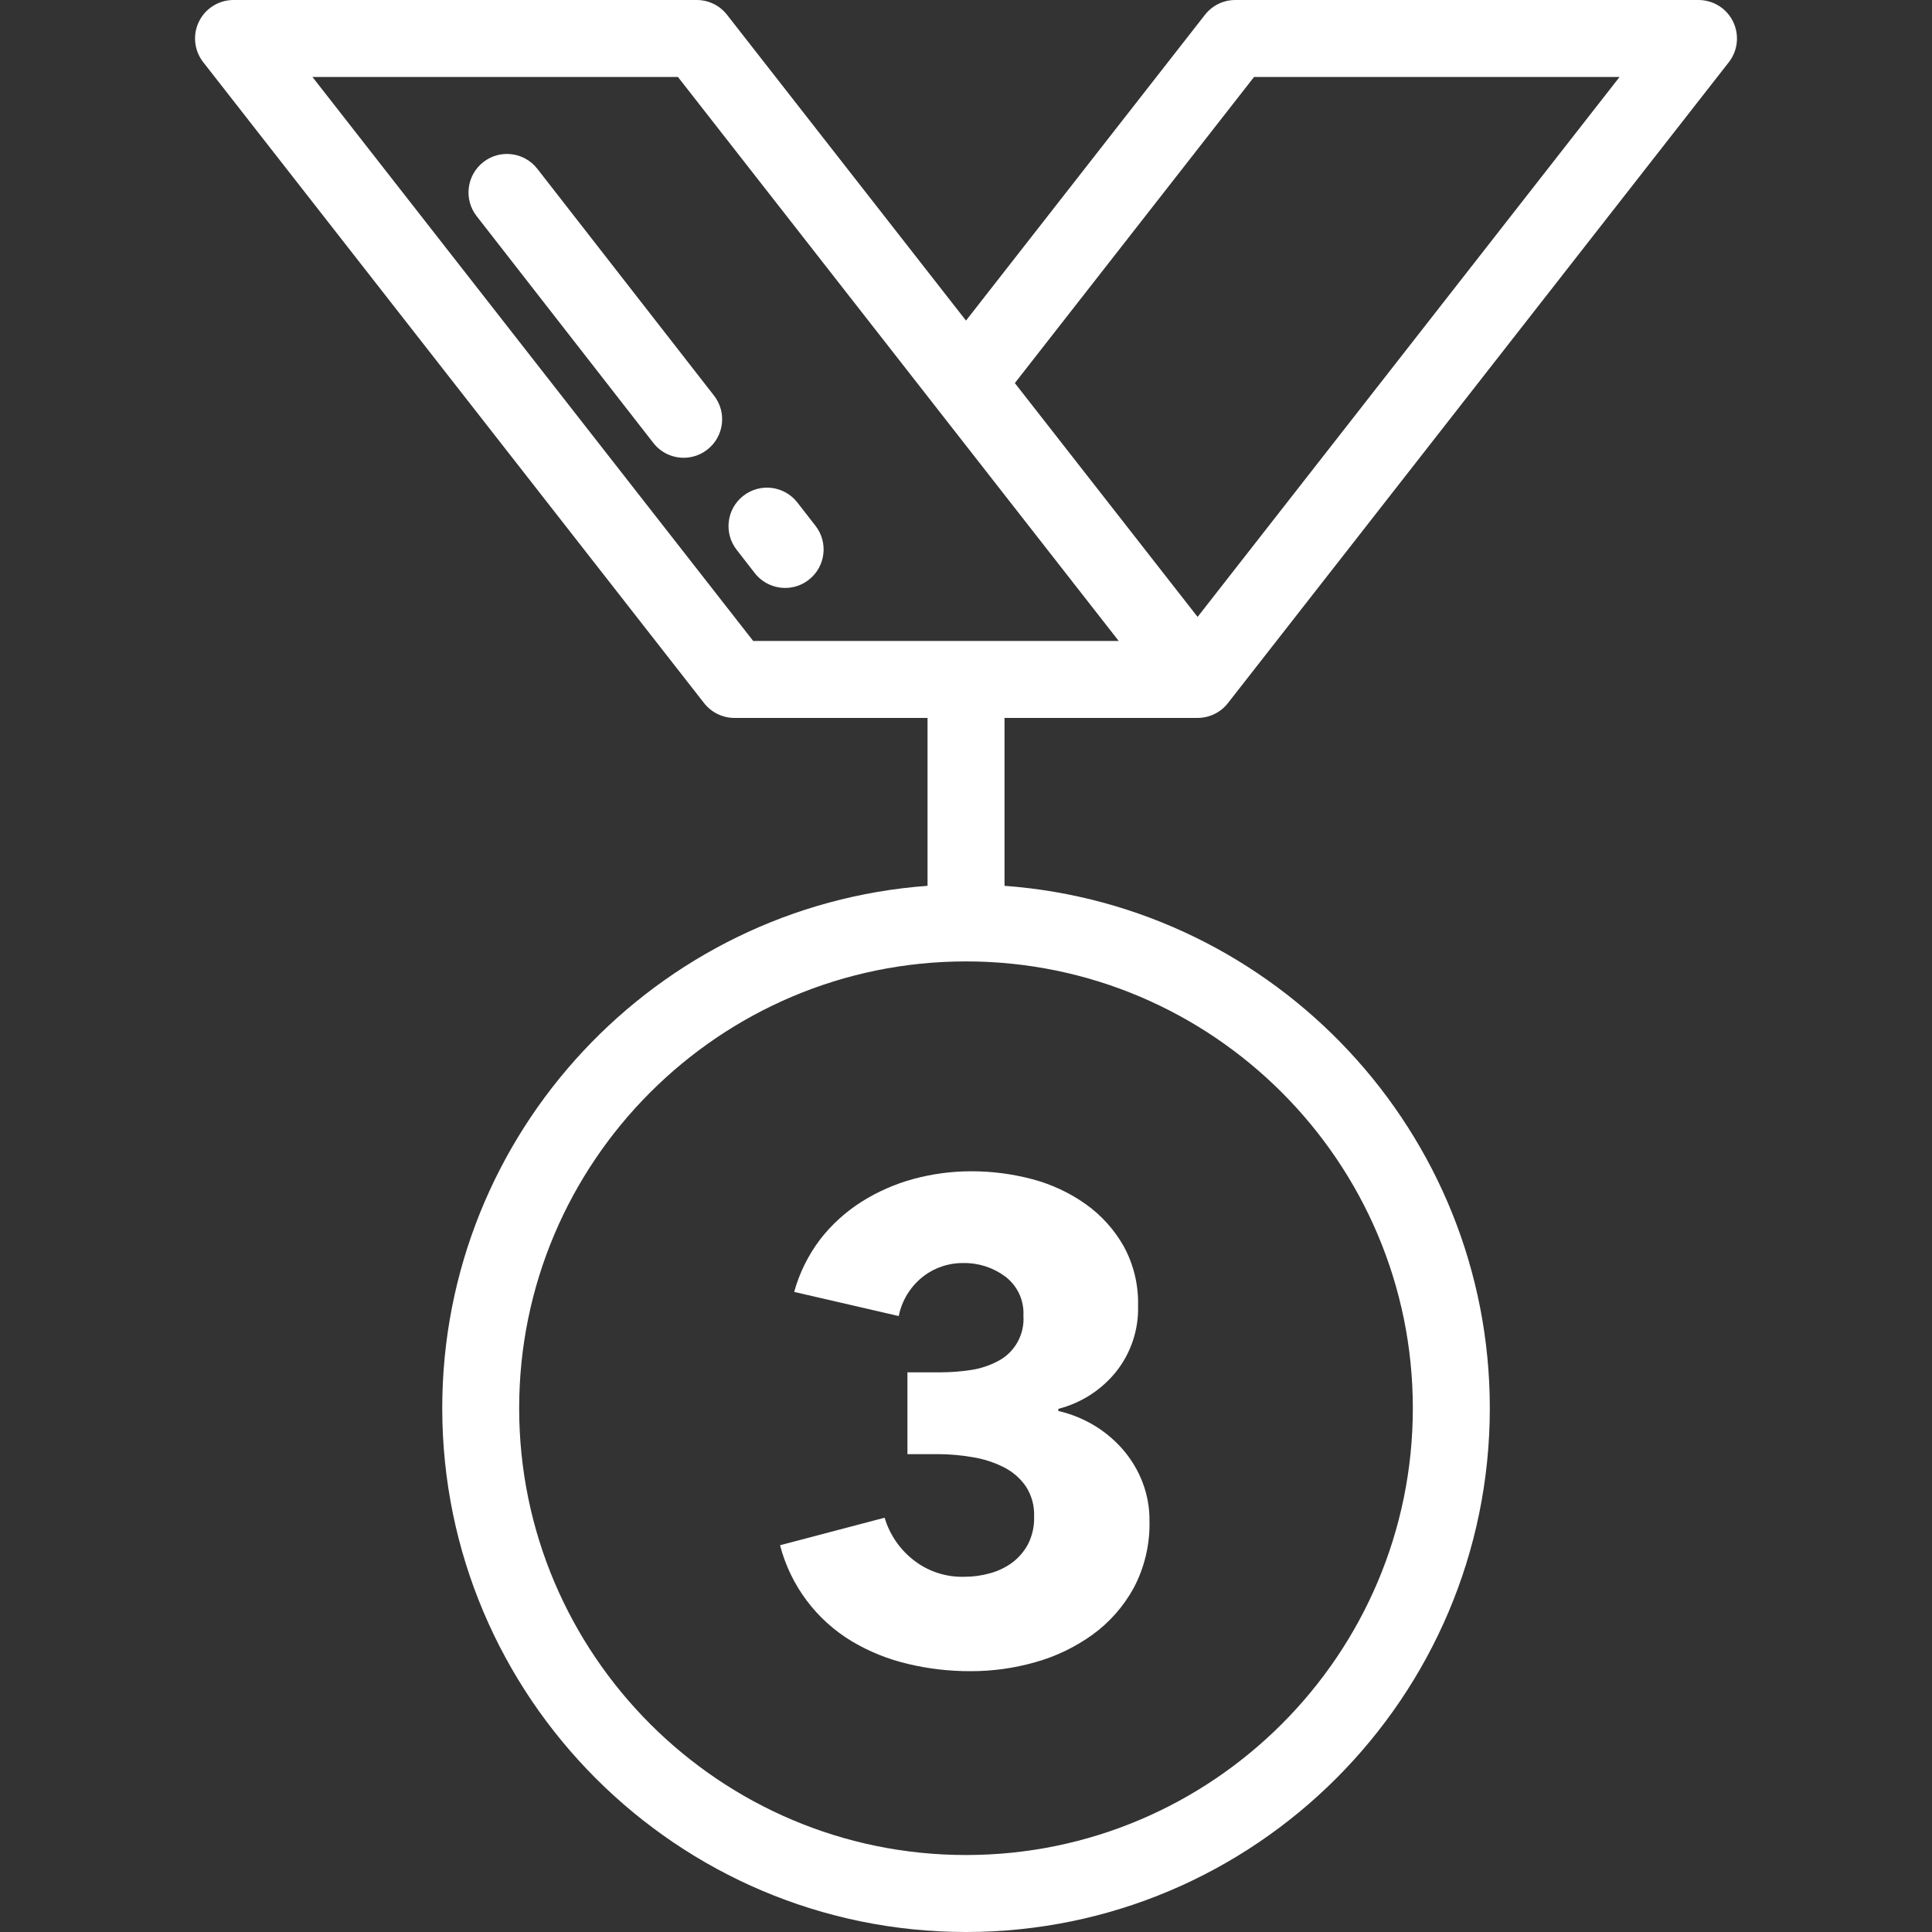 <svg width="32" height="32" viewBox="0 0 32 32" fill="none" xmlns="http://www.w3.org/2000/svg">
<rect x="0" y="0" width="32" height="32" fill="#333333" stroke="none"/>
<path d="M20.338 11.646L28.635 1.03C28.785 0.838 28.812 0.577 28.705 0.358C28.599 0.139 28.376 0 28.132 0H20.461C20.264 0 20.079 0.09 19.958 0.245L16 5.31L12.042 0.245C11.921 0.09 11.736 0 11.54 0H3.868C3.624 0 3.402 0.139 3.295 0.358C3.188 0.577 3.216 0.838 3.366 1.03L11.662 11.646C11.783 11.8 11.968 11.891 12.164 11.891H15.363V14.672C10.876 15 7.325 18.755 7.325 23.324C7.325 28.108 11.216 32 16 32C20.784 32 24.676 28.108 24.676 23.324C24.676 18.755 21.125 15 16.638 14.672V11.891H19.836C20.032 11.891 20.218 11.8 20.338 11.646ZM23.401 23.324C23.401 27.405 20.081 30.725 16 30.725C11.919 30.725 8.599 27.405 8.599 23.324C8.599 19.244 11.919 15.924 16 15.924C20.081 15.924 23.401 19.244 23.401 23.324ZM12.475 10.616L5.175 1.275H11.229L18.529 10.616H12.475ZM16.809 6.345L20.771 1.275H26.825L19.836 10.218L16.809 6.345Z" fill="white"/>
<path d="M18.616 24.029C18.749 24.188 18.855 24.368 18.928 24.562C19.003 24.762 19.041 24.973 19.039 25.186C19.049 25.574 18.959 25.958 18.778 26.301C18.61 26.607 18.377 26.872 18.095 27.076C17.807 27.283 17.486 27.437 17.145 27.532C16.797 27.631 16.436 27.681 16.074 27.68C15.725 27.681 15.376 27.641 15.036 27.559C14.711 27.483 14.401 27.358 14.114 27.188C13.522 26.834 13.093 26.261 12.92 25.594L14.652 25.138C14.732 25.406 14.891 25.645 15.108 25.821C15.354 26.024 15.666 26.128 15.984 26.116C16.122 26.116 16.258 26.097 16.391 26.06C16.522 26.026 16.646 25.967 16.756 25.889C16.867 25.808 16.958 25.703 17.024 25.583C17.098 25.439 17.134 25.278 17.128 25.117C17.135 24.94 17.087 24.765 16.99 24.617C16.896 24.482 16.769 24.373 16.622 24.3C16.46 24.219 16.286 24.163 16.107 24.135C15.916 24.102 15.723 24.085 15.53 24.085H15.03V22.73H15.574C15.745 22.73 15.916 22.717 16.085 22.691C16.238 22.668 16.387 22.619 16.524 22.547C16.662 22.477 16.775 22.368 16.851 22.234C16.927 22.099 16.962 21.945 16.951 21.792C16.958 21.667 16.934 21.544 16.882 21.431C16.829 21.318 16.75 21.219 16.651 21.144C16.453 20.996 16.211 20.917 15.963 20.92C15.711 20.916 15.465 21 15.27 21.159C15.072 21.321 14.936 21.547 14.886 21.798L13.154 21.398C13.241 21.083 13.388 20.787 13.586 20.526C13.776 20.281 14.008 20.071 14.27 19.905C14.536 19.737 14.826 19.61 15.13 19.527C15.441 19.443 15.762 19.4 16.085 19.4C16.428 19.399 16.77 19.444 17.102 19.532C17.418 19.616 17.717 19.756 17.984 19.945C18.241 20.128 18.455 20.365 18.611 20.64C18.776 20.941 18.858 21.28 18.85 21.624C18.862 22.025 18.73 22.418 18.478 22.73C18.234 23.028 17.901 23.24 17.529 23.335V23.37C17.744 23.419 17.95 23.504 18.139 23.619C18.319 23.73 18.48 23.868 18.616 24.029Z" fill="white"/>
<path d="M13.507 8.709L13.207 8.323C12.991 8.045 12.59 7.995 12.312 8.212C12.034 8.428 11.985 8.829 12.201 9.106L12.501 9.492C12.627 9.653 12.815 9.738 13.005 9.738C13.142 9.738 13.28 9.694 13.396 9.603C13.674 9.387 13.723 8.986 13.507 8.709Z" fill="white"/>
<path d="M11.826 6.552L8.9 2.796C8.684 2.518 8.283 2.468 8.006 2.684C7.728 2.901 7.678 3.301 7.894 3.579L10.821 7.336C10.946 7.497 11.134 7.582 11.324 7.582C11.461 7.582 11.599 7.538 11.715 7.447C11.993 7.231 12.043 6.83 11.826 6.552Z" fill="white"/>
</svg>
